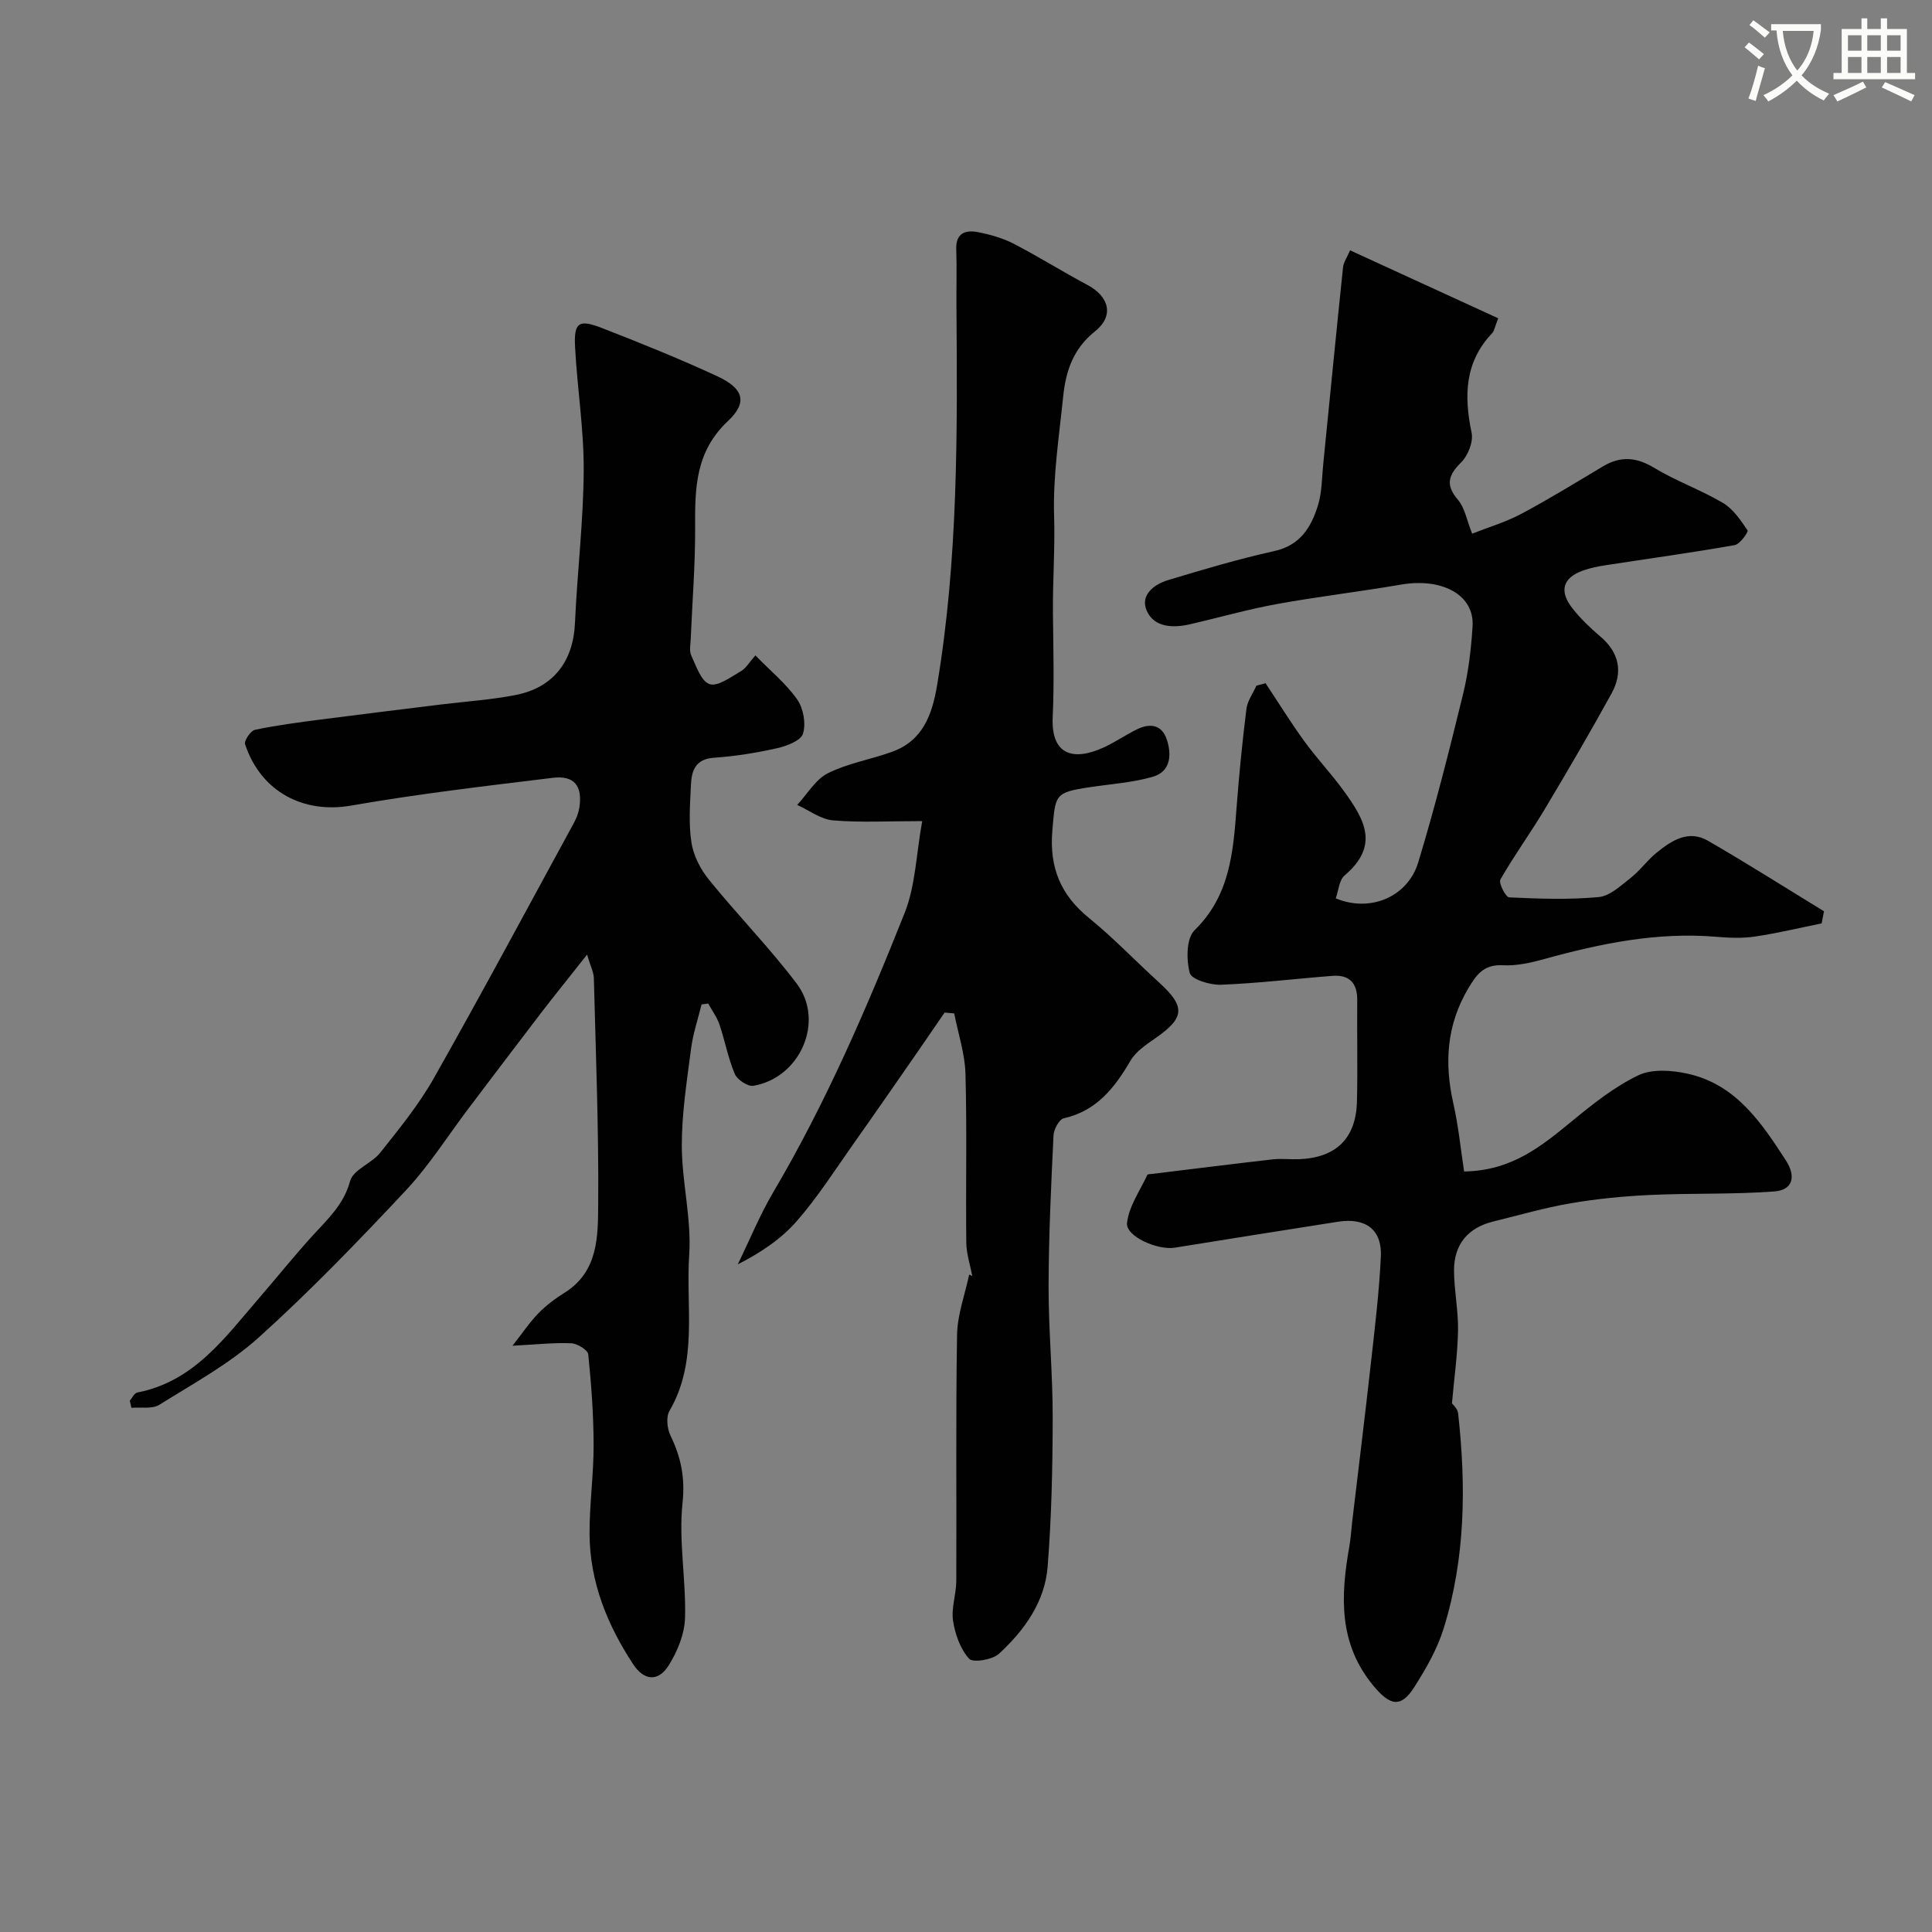 <svg enable-background="new 0 0 400 400" viewBox="0 0 400 400" xmlns="http://www.w3.org/2000/svg"><rect x="0" y="0" width="400" height="400" fill="#808080" stroke="none"/><path d="m362.1 8.8c1.1.8 2.1 1.6 3.1 2.4l-1 1.1c-1.3-1.1-2.3-2-3-2.5zm1.9 4.8c.5.2.9.4 1.4.5-.6 2.3-1.3 4.5-1.9 6.8l-1.5-.5c.8-2.1 1.4-4.3 2-6.8zm-1-9.4c1.3.9 2.4 1.8 3.4 2.5l-1 1.1c-1.4-1.2-2.4-2.1-3.2-2.6zm3.7 2.2v-1.4h10.3v1.2c-.5 3.6-1.8 6.8-4 9.4 1.5 1.6 3.4 2.8 5.7 3.8-.3.4-.7.8-1.1 1.4-2.3-1.1-4.1-2.5-5.6-4.1-1.6 1.6-3.6 3.1-5.9 4.3-.3-.5-.7-.9-1-1.3 2.4-1.1 4.4-2.5 6-4.1-1.9-2.5-3-5.6-3.3-9.3h-1.1zm8.8 0h-6.4c.3 3.3 1.3 6 3 8.2 2-2.2 3.1-5.1 3.4-8.2z" fill="#fbfcfa"/><path d="m385.3 3.8h1.3v2.2h2.8v-2.2h1.3v2.2h4.1v9.1h1.7v1.3h-16.9v-1.3h1.7v-9.1h4.1v-2.2zm.4 13.1.7 1.2c-1.8.9-3.8 1.9-6 2.9-.2-.4-.5-.8-.8-1.3 2.3-1 4.3-1.9 6.1-2.8zm-3.1-6.4h2.8v-3.2h-2.8zm0 4.6h2.8v-3.3h-2.8zm4-4.6h2.8v-3.2h-2.8zm0 4.6h2.8v-3.3h-2.8zm3.7 1.9c2.1.9 4.1 1.8 6.1 2.7l-.7 1.3c-2.2-1.1-4.2-2-6.1-2.9zm3.2-9.7h-2.8v3.2h2.8zm-2.8 7.8h2.8v-3.3h-2.8z" fill="#fbfcfa"/><g fill="#010102"><path d="m262.02 141.45c2.66 4.01 5.2 8.12 8.02 12.01 2.59 3.56 5.64 6.78 8.22 10.35 4.33 5.97 7.35 11.28.12 17.45-1.14.97-1.25 3.14-1.83 4.73 7.08 2.98 14.9-.25 17.08-7.45 3.49-11.49 6.43-23.16 9.28-34.83 1.12-4.57 1.67-9.33 1.97-14.03.42-6.48-6.25-10.12-14.85-8.64-8.53 1.47-17.14 2.47-25.65 4.02-6.06 1.1-12.01 2.81-18.02 4.19-3.51.81-7.38.66-8.92-2.76-1.47-3.27 1.48-5.51 4.44-6.4 7.26-2.19 14.56-4.36 21.96-6 5.35-1.18 7.6-4.91 9-9.36.87-2.75.83-5.8 1.13-8.73 1.36-13.55 2.67-27.1 4.09-40.64.11-1.08.85-2.1 1.46-3.53 10.3 4.73 20.47 9.39 30.67 14.07-.76 1.93-.83 2.63-1.22 3.04-5.75 6.02-5.88 13.04-4.29 20.67.39 1.86-.75 4.72-2.17 6.13-2.7 2.68-3.27 4.68-.64 7.76 1.39 1.63 1.78 4.12 2.92 6.99 3.42-1.35 6.98-2.4 10.19-4.11 5.75-3.06 11.31-6.49 16.91-9.83 3.62-2.16 6.88-1.93 10.57.3 4.56 2.76 9.69 4.57 14.28 7.29 2.1 1.25 3.66 3.57 5.07 5.67.22.32-1.57 2.86-2.66 3.05-8.84 1.56-17.75 2.78-26.63 4.15-1.6.25-3.22.56-4.74 1.1-4.25 1.51-5.06 4.29-2.16 7.92 1.65 2.07 3.59 3.96 5.62 5.67 4.03 3.38 4.84 7.45 2.41 11.88-4.48 8.14-9.17 16.17-13.94 24.14-2.91 4.86-6.27 9.46-9.07 14.38-.41.71 1.1 3.65 1.81 3.69 6.17.29 12.4.51 18.53-.06 2.32-.21 4.58-2.36 6.62-3.96 1.95-1.53 3.44-3.65 5.37-5.22 3.09-2.52 6.61-4.81 10.63-2.49 8.12 4.69 16.04 9.72 24.04 14.61-.16.84-.33 1.67-.49 2.51-4.62.93-9.21 2.05-13.87 2.73-2.61.39-5.34.26-7.98.04-12.16-1.02-23.85 1.37-35.46 4.58-2.82.78-5.82 1.47-8.69 1.32-3.9-.22-5.45 1.89-7.17 4.8-4.46 7.54-4.98 15.4-3.09 23.76 1.06 4.69 1.53 9.5 2.24 14.13 9.92-.14 16.1-5.31 22.41-10.49 4.28-3.51 8.73-7.06 13.66-9.42 2.84-1.36 6.94-1.06 10.21-.33 9.94 2.19 15.23 10.06 20.33 17.94 2.18 3.37 1.44 6.16-2.42 6.44-8.51.63-17.08.33-25.61.72-5.51.26-11.05.79-16.49 1.72-5.43.93-10.76 2.48-16.13 3.8-5.15 1.27-8.08 4.74-8.05 10.14.02 4.15.91 8.31.83 12.45-.1 4.98-.81 9.96-1.26 15.04.11.17 1.17 1.07 1.28 2.07 1.66 15 1.52 29.95-2.98 44.49-1.33 4.29-3.66 8.37-6.1 12.19-2.79 4.38-5.01 3.84-8.4-.21-7.32-8.75-6.86-18.63-5.05-28.87.31-1.77.41-3.58.62-5.37 1.29-10.88 2.64-21.76 3.85-32.65.82-7.34 1.72-14.7 2.06-22.07.26-5.56-3.17-8.07-8.83-7.19-11.29 1.77-22.57 3.56-33.85 5.38-3.55.57-10.18-2.35-9.87-5.12.38-3.44 2.68-6.66 4.2-9.95.08-.18.62-.16.95-.2 8.32-1.01 16.63-2.06 24.96-3.01 1.81-.21 3.66.03 5.49-.04 7.66-.3 11.8-4.28 12-11.92.18-6.99-.01-14 .06-20.99.03-3.55-1.6-5.32-5.13-5.05-7.7.6-15.38 1.54-23.09 1.84-2.23.09-6.11-1.11-6.46-2.44-.72-2.76-.72-7.17 1-8.84 7.3-7.14 8-16.1 8.69-25.3.52-6.86 1.2-13.71 2.05-20.54.21-1.66 1.36-3.2 2.07-4.8.65-.18 1.27-.35 1.89-.51z"/><path d="m156.39 135.69c3.26 3.34 6.44 5.93 8.69 9.17 1.27 1.83 1.81 4.97 1.17 7.05-.45 1.44-3.37 2.55-5.37 3-4.28.96-8.67 1.67-13.05 1.97-3.85.26-4.65 2.67-4.78 5.62-.18 3.99-.5 8.07.11 11.97.42 2.7 1.88 5.52 3.63 7.68 5.9 7.28 12.5 14.02 18.15 21.48 5.88 7.77.76 19.5-8.94 21.17-1.16.2-3.35-1.24-3.86-2.43-1.39-3.27-2.03-6.84-3.17-10.22-.52-1.55-1.55-2.92-2.34-4.38-.46.06-.92.13-1.38.19-.74 3.04-1.77 6.05-2.17 9.14-.86 6.67-1.93 13.39-1.92 20.08.01 7.53 2.03 15.13 1.53 22.59-.73 10.79 1.88 22.11-4.08 32.33-.74 1.26-.49 3.66.2 5.1 2.17 4.49 3.06 8.7 2.5 13.98-.83 7.81.74 15.84.52 23.76-.09 3.36-1.58 7-3.41 9.9-2.16 3.42-5.1 3.11-7.31-.25-5.4-8.19-9-17.09-9.05-27.03-.03-6.12.86-12.25.84-18.37-.01-6.27-.47-12.55-1.11-18.78-.09-.92-2.27-2.25-3.52-2.3-3.56-.16-7.14.25-12.16.51 2.08-2.65 3.55-4.86 5.36-6.72 1.59-1.63 3.47-3.04 5.41-4.25 7-4.37 6.92-11.68 6.97-18.36.12-15.6-.5-31.2-.9-46.8-.03-1.16-.65-2.31-1.4-4.85-3.66 4.64-6.58 8.24-9.41 11.92-5.07 6.61-10.09 13.27-15.12 19.91-4.32 5.71-8.18 11.86-13.05 17.05-9.78 10.44-19.75 20.78-30.36 30.35-6.12 5.51-13.58 9.58-20.63 13.98-1.48.92-3.82.45-5.77.62-.11-.49-.23-.99-.34-1.48.51-.58.95-1.56 1.55-1.68 11.7-2.27 18.11-11.32 25.18-19.51 3.76-4.35 7.36-8.85 11.24-13.1 3.08-3.38 6.34-6.33 7.65-11.19.63-2.34 4.47-3.63 6.25-5.88 3.93-4.95 7.98-9.92 11.08-15.4 9.89-17.48 19.37-35.18 28.98-52.82.54-.99.98-2.1 1.15-3.2.68-4.49-1.04-6.72-5.5-6.17-13.95 1.7-27.93 3.33-41.77 5.75-9.78 1.71-18.64-2.78-21.94-12.7-.24-.73 1.15-2.8 2.05-2.99 4.46-.94 9-1.53 13.53-2.12 8.28-1.08 16.58-2.08 24.87-3.11 5.18-.64 10.42-.97 15.53-1.97 7.88-1.53 11.97-7 12.32-14.89.47-10.54 1.75-21.07 1.81-31.6.05-8.53-1.35-17.06-1.79-25.61-.26-5.02.77-5.74 5.45-3.93 8.04 3.12 16.05 6.36 23.88 9.97 5.51 2.54 6.52 5.39 2.31 9.35-6.66 6.26-6.83 13.71-6.78 21.77.05 7.77-.59 15.53-.91 23.3-.05 1.16-.34 2.5.11 3.46 1.02 2.18 2.04 5.33 3.79 5.92 1.68.56 4.37-1.45 6.43-2.64 1.09-.59 1.8-1.89 3.05-3.31z"/><path d="m201.3 264.2c-.43-2.31-1.21-4.61-1.24-6.92-.13-11.66.15-23.33-.17-34.98-.12-4.18-1.52-8.32-2.33-12.48-.66-.06-1.33-.12-1.99-.18-1.8 2.62-3.58 5.24-5.39 7.85-4.46 6.42-8.9 12.86-13.42 19.24-3.86 5.46-7.47 11.15-11.86 16.16-3.3 3.76-7.65 6.59-12.15 8.88 2.44-5 4.55-10.2 7.37-14.98 10.87-18.43 19.31-38.01 27.19-57.81 2.23-5.61 2.37-12.06 3.62-18.98-6.93 0-12.73.33-18.46-.15-2.55-.22-4.95-2.08-7.42-3.2 2.09-2.24 3.79-5.27 6.35-6.56 4.16-2.08 8.95-2.86 13.37-4.47 6.34-2.31 8.24-7.74 9.25-13.77 4.36-26.06 4.21-52.35 4-78.64-.03-3.85.1-7.71-.04-11.56-.13-3.38 1.88-4.09 4.47-3.59 2.52.49 5.11 1.21 7.38 2.38 5.18 2.68 10.13 5.8 15.29 8.54 4.54 2.41 5.6 6.43 1.59 9.62-4.56 3.63-6.07 8.32-6.6 13.58-.83 8.17-2.12 16.39-1.87 24.54.21 6.78-.3 13.5-.24 20.24.07 7.16.28 14.34-.05 21.49-.37 7.92 4.31 9.16 10.54 6.31 2.36-1.08 4.52-2.58 6.85-3.73 2.7-1.34 5.2-1.07 6.24 2.1 1.05 3.21.78 6.65-2.96 7.71-4.19 1.2-8.65 1.48-13 2.14-7.29 1.1-7.1 1.5-7.74 8.95-.65 7.66 1.69 13.36 7.63 18.17 5.05 4.1 9.56 8.86 14.39 13.24 5.6 5.09 5.44 7.37-.76 11.66-1.88 1.3-3.99 2.73-5.1 4.63-3.28 5.6-6.99 10.36-13.79 11.9-.96.22-2.07 2.27-2.13 3.51-.5 10.42-1 20.85-1.02 31.28-.02 9.1.87 18.19.85 27.29-.02 10.26-.24 20.56-1.05 30.78-.58 7.29-4.83 13.17-10.07 18-1.36 1.26-5.4 1.91-6.19 1.03-1.82-2.02-2.9-5.08-3.32-7.86-.4-2.65.66-5.49.67-8.24.08-16.99-.13-33.99.16-50.97.07-4.17 1.63-8.31 2.51-12.47.19.11.42.22.64.32z"/></g></svg>